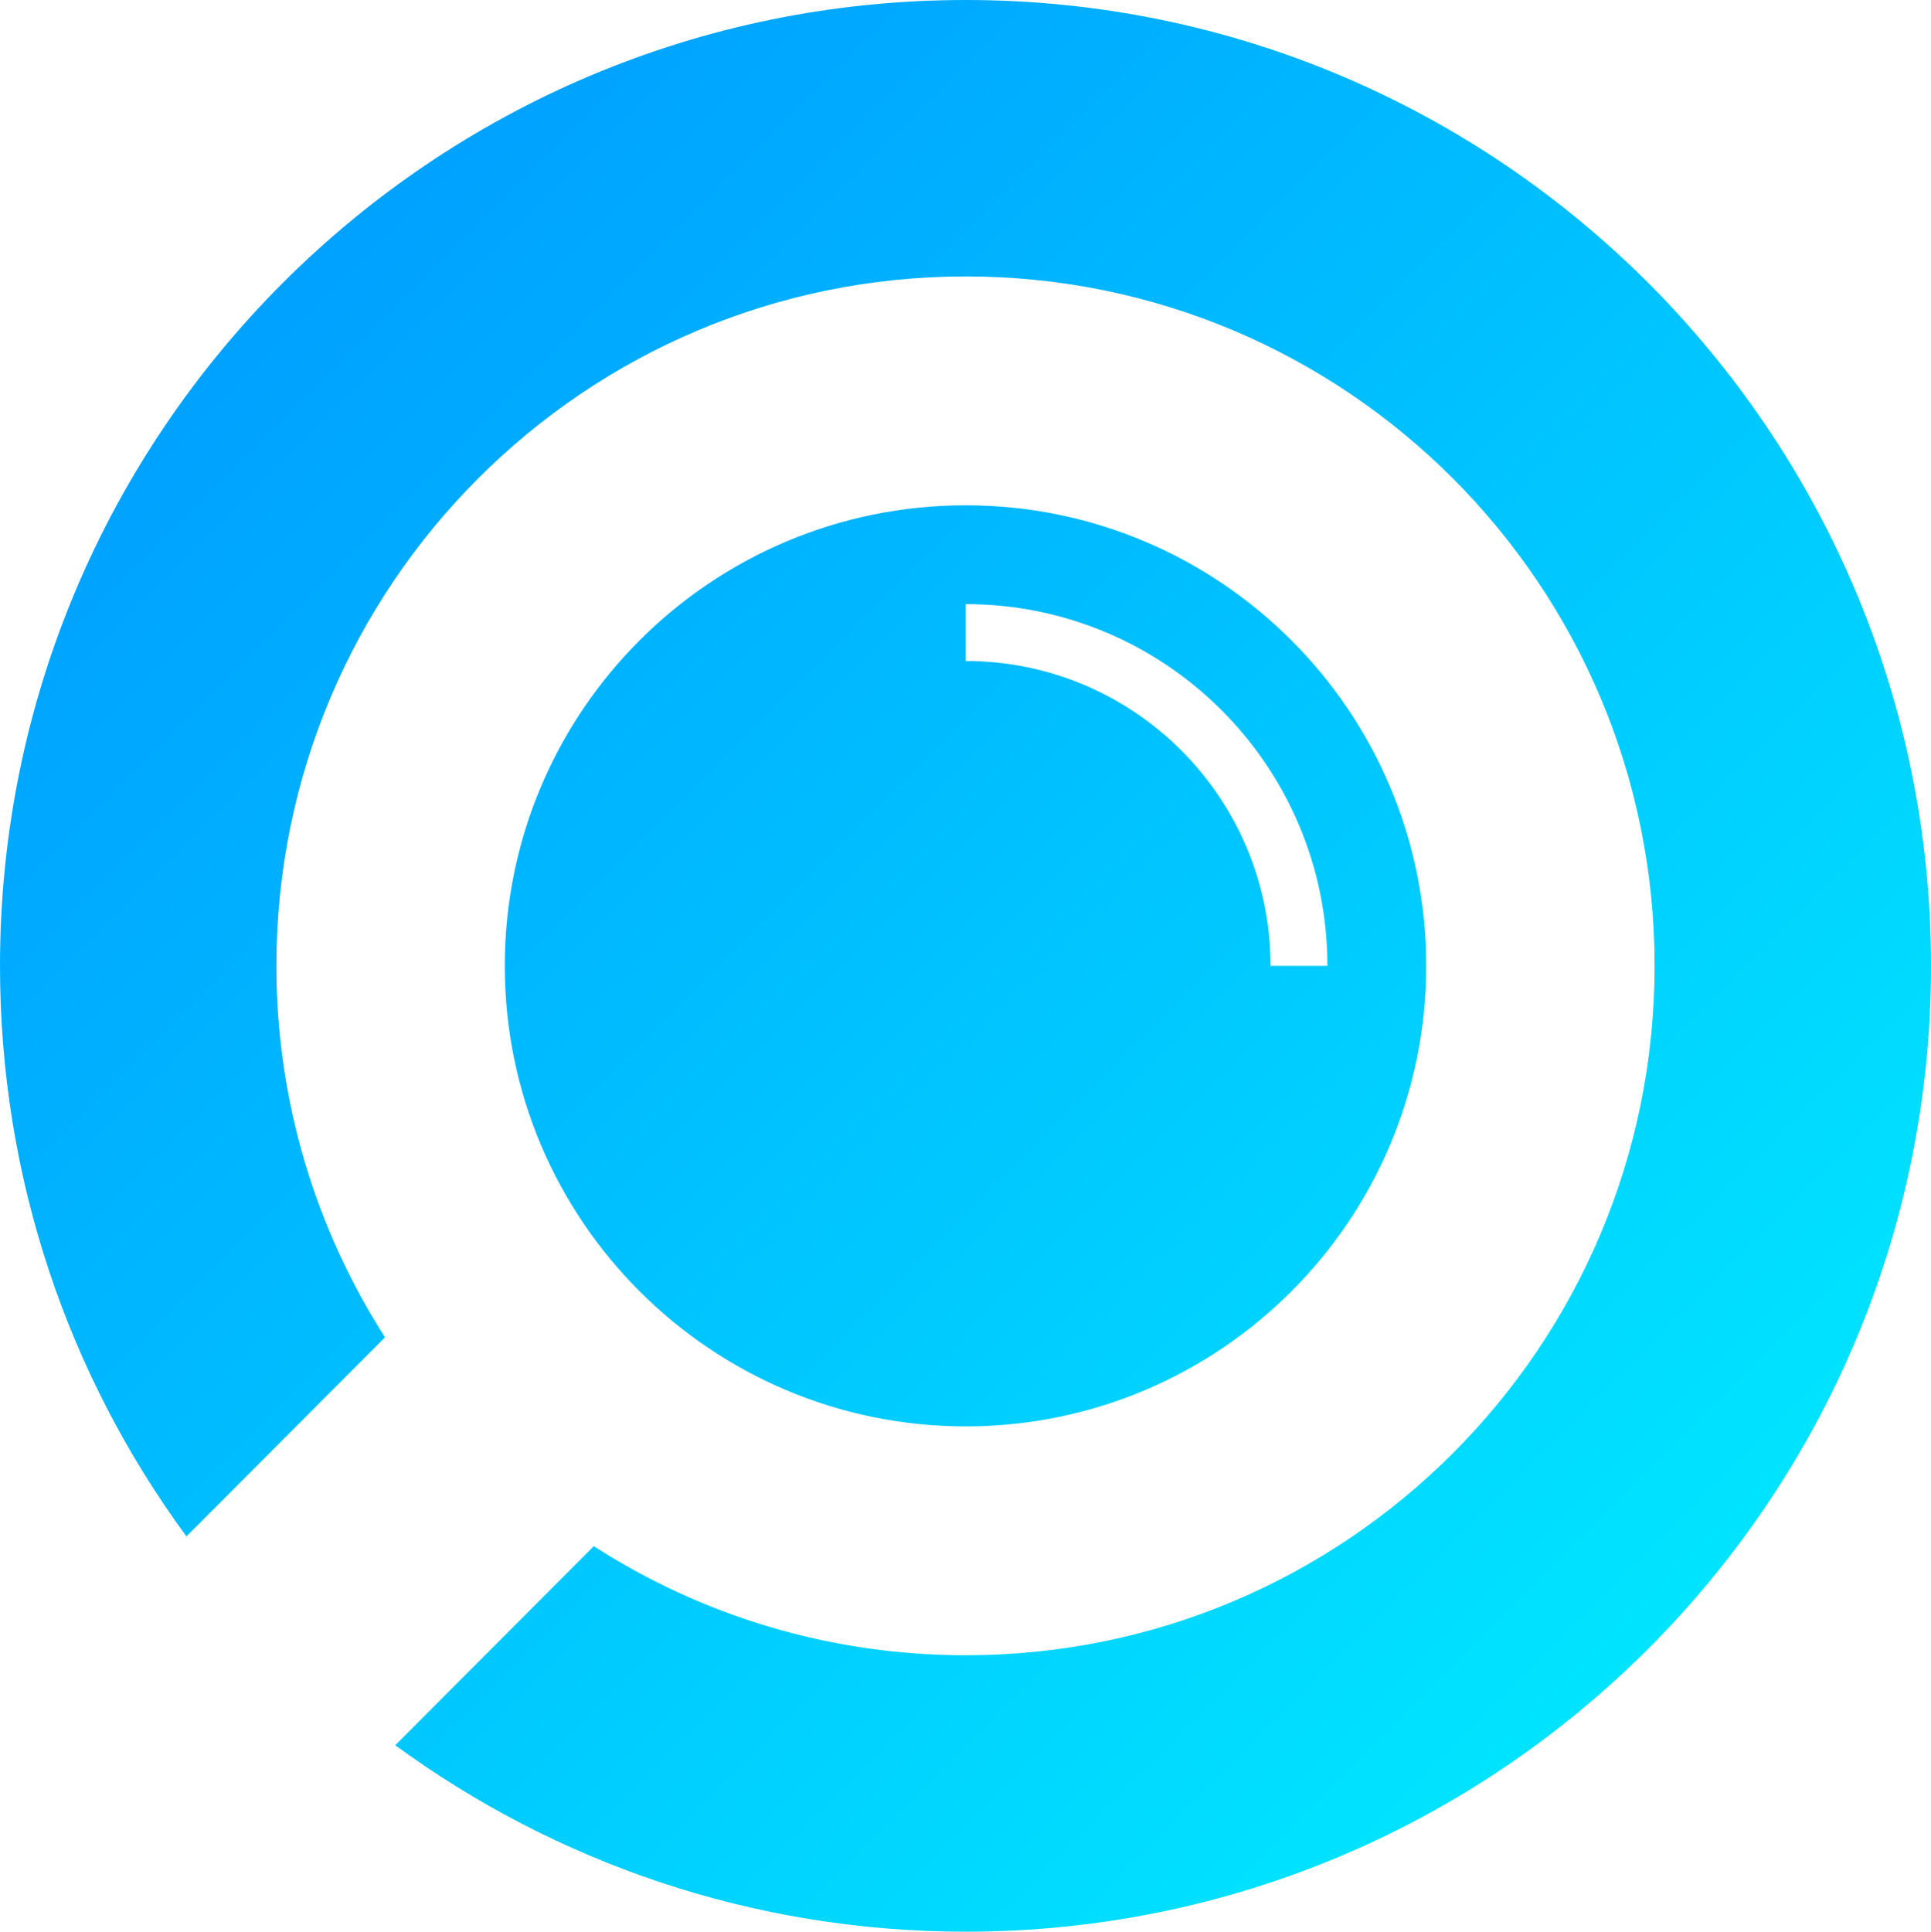 <svg xmlns="http://www.w3.org/2000/svg" clip-rule="evenodd" fill-rule="evenodd" image-rendering="optimizeQuality" shape-rendering="geometricPrecision" text-rendering="geometricPrecision" viewBox="524 521 4143 4144"><defs><linearGradient id="a" x1="0%" y1="0%" x2="100%" y2="100%" gradientUnits="objectBoundingBox"><stop offset="0%" stop-color="#0093ff"/><stop offset="100%" stop-color="#00f2ff"/></linearGradient></defs><path d="M0 0h16709v5186H0z" fill="none"/><path d="M2596 521c1144 0 2071 928 2071 2072s-927 2072-2071 2072c-458 0-881-149-1224-400l426-427c230 148 504 234 798 234 816 0 1478-662 1478-1479s-662-1479-1478-1479c-817 0-1479 662-1479 1479 0 294 86 567 233 797l-426 427c-252-343-400-766-400-1224 0-1144 927-2072 2072-2072m0 1084c545 0 988 442 988 988s-443 988-988 988c-546 0-989-442-989-988s443-988 989-988m0 334c361 0 654 293 654 654h122c0-429-348-776-776-776z" fill="url(#a)"/></svg>